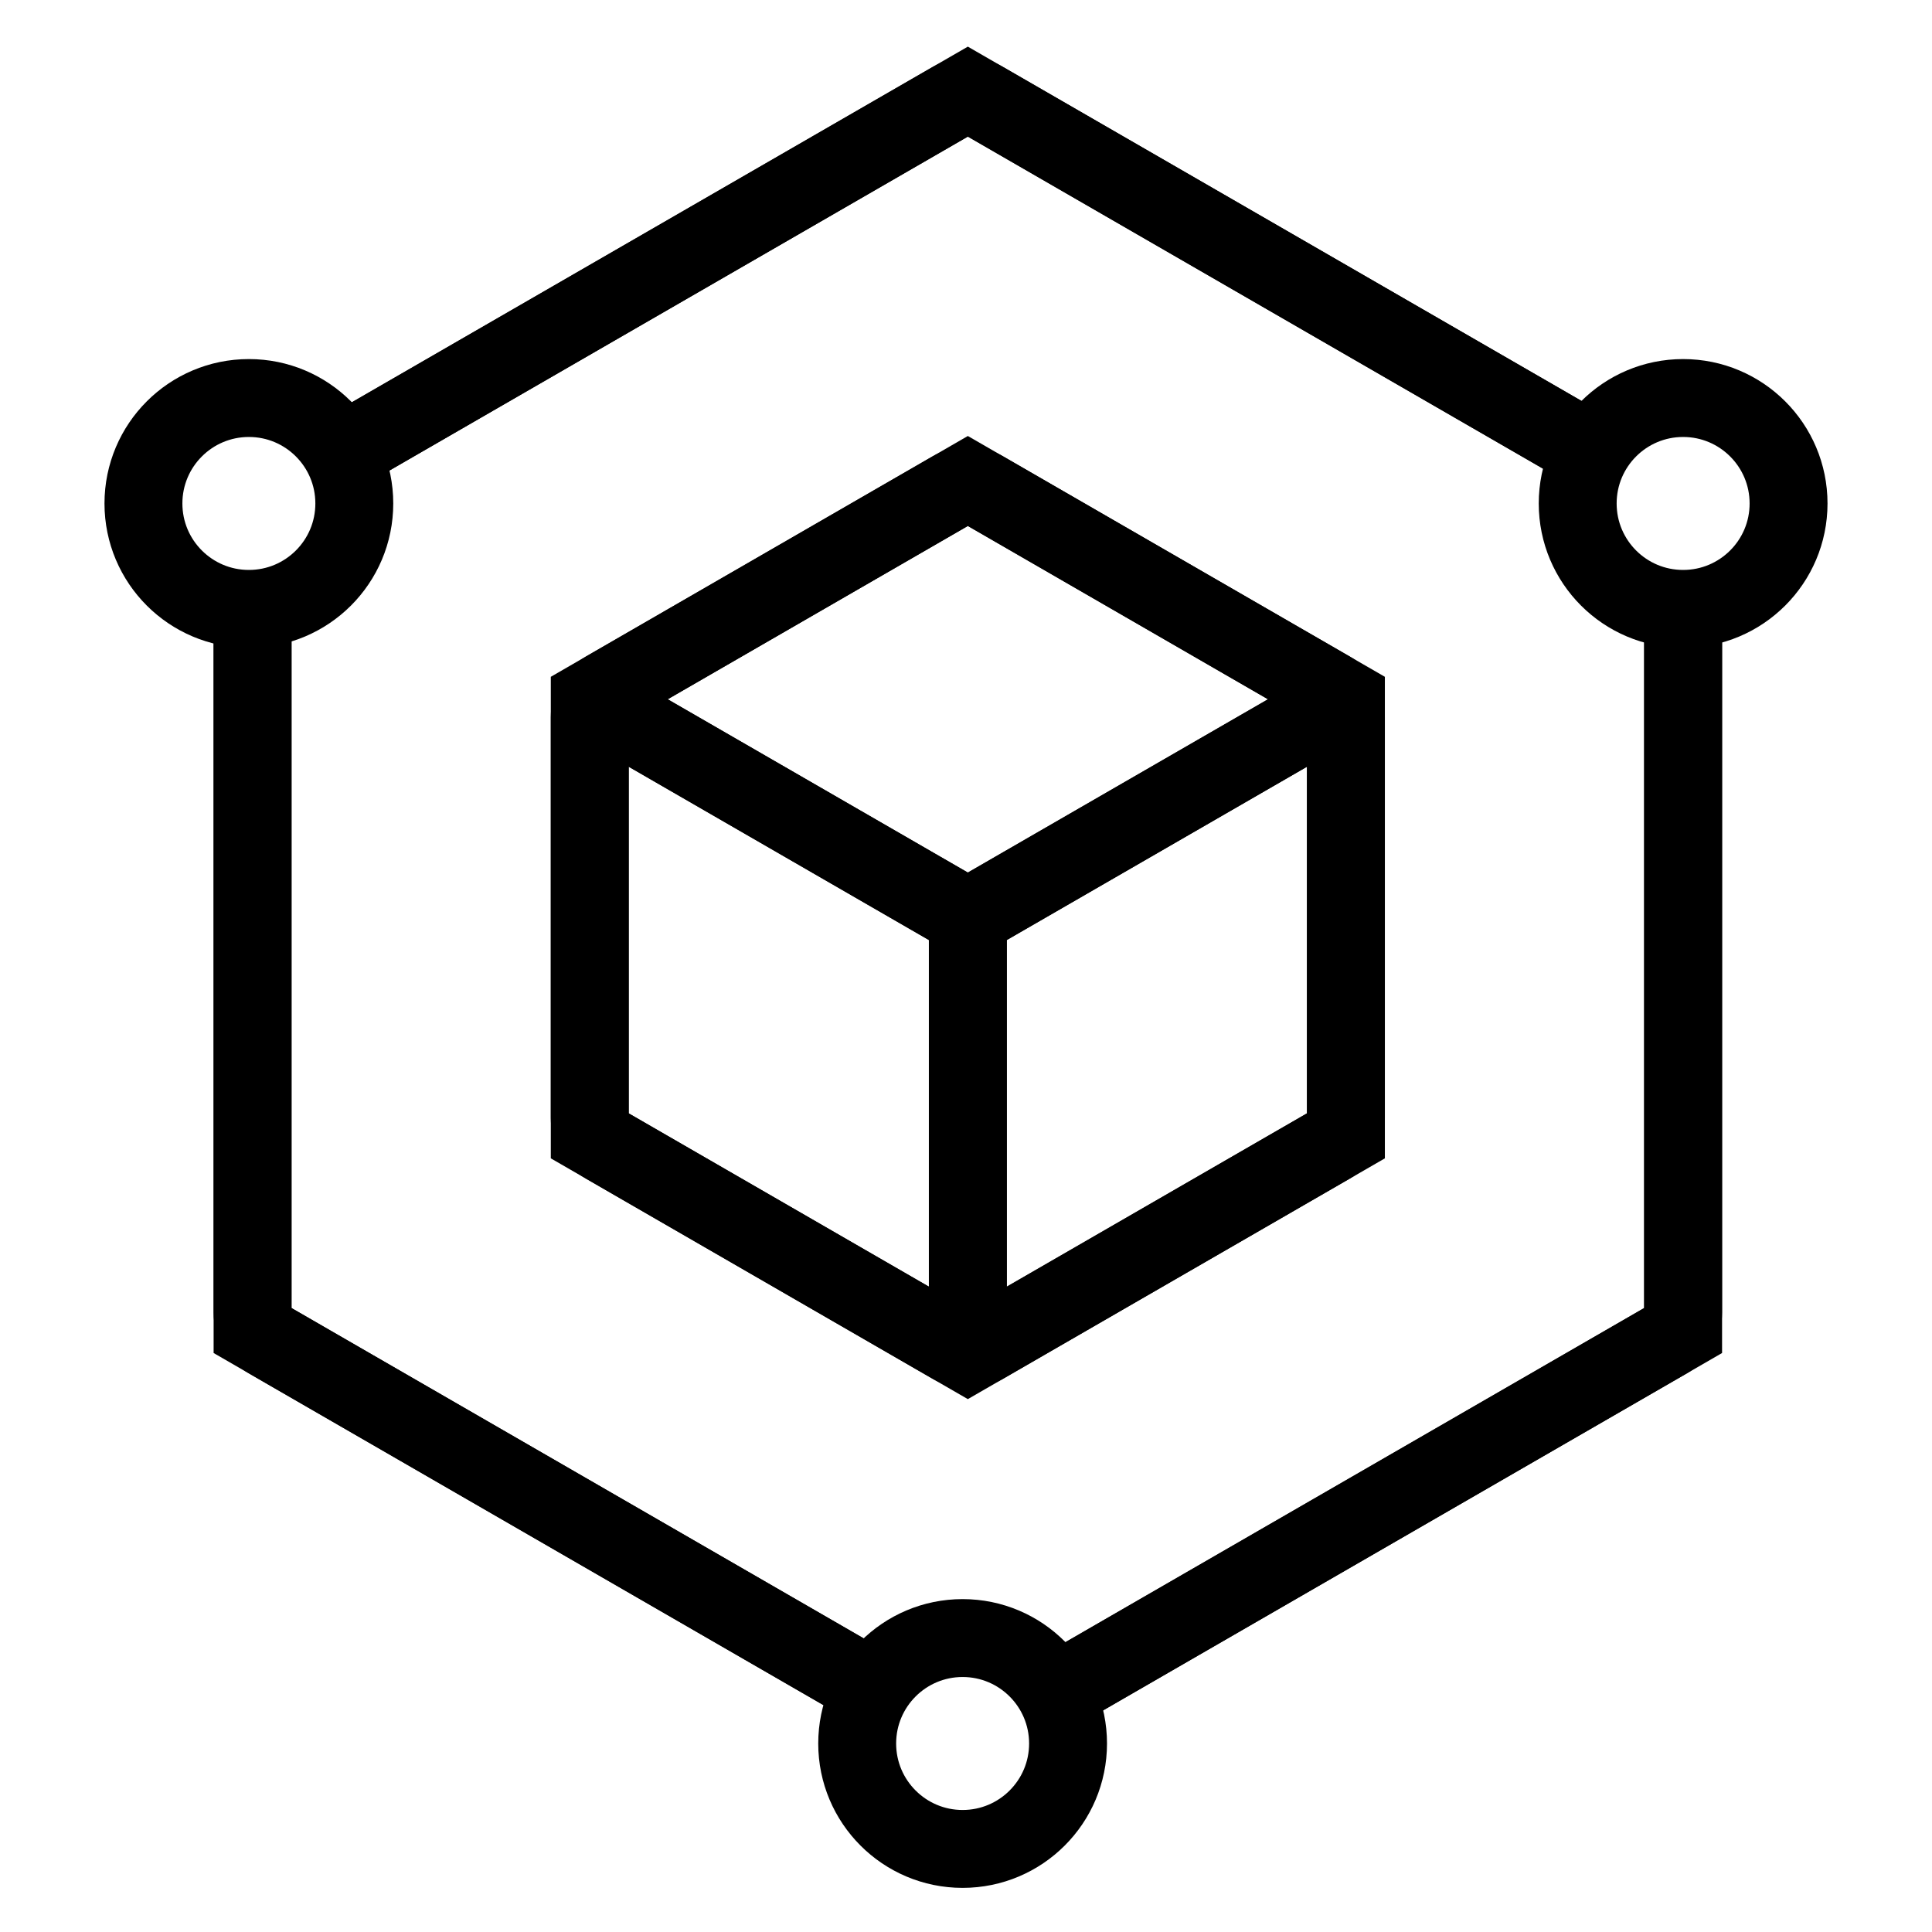 <svg width="62" height="62" viewBox="0 0 62 62" fill="none" xmlns="http://www.w3.org/2000/svg">
<path d="M51.068 14.492L31.059 2.94L10.962 14.543M33.863 54.332L54.013 42.698V19.54M8.105 19.54V42.698L28.004 54.187M43.192 36.451V22.441L31.059 15.435L18.926 22.441V36.451L31.059 43.456L43.192 36.451Z" stroke="black" stroke-width="2.5" stroke-miterlimit="10"/>
<path d="M7.987 19.54C9.856 19.54 11.37 18.026 11.37 16.157C11.37 14.288 9.856 12.773 7.987 12.773C6.118 12.773 4.603 14.288 4.603 16.157C4.603 18.026 6.118 19.54 7.987 19.54Z" stroke="black" stroke-width="2.5" stroke-miterlimit="10"/>
<path d="M54.013 19.54C55.882 19.54 57.397 18.026 57.397 16.157C57.397 14.288 55.882 12.773 54.013 12.773C52.144 12.773 50.63 14.288 50.63 16.157C50.63 18.026 52.144 19.54 54.013 19.54Z" stroke="black" stroke-width="2.5" stroke-miterlimit="10"/>
<path d="M30.891 59.334C32.76 59.334 34.275 57.819 34.275 55.951C34.275 54.082 32.76 52.567 30.891 52.567C29.023 52.567 27.508 54.082 27.508 55.951C27.508 57.819 29.023 59.334 30.891 59.334Z" stroke="black" stroke-width="2.5" stroke-miterlimit="10"/>
<path d="M18.926 22.44L31.059 29.445M31.059 29.445L43.192 22.44M31.059 29.445V43.456" stroke="black" stroke-width="2.5" stroke-miterlimit="10"/>
<path d="M51.068 14.492L31.559 3.229C31.25 3.05 30.868 3.05 30.559 3.229L10.962 14.543M33.863 54.332L53.513 42.987C53.823 42.808 54.013 42.478 54.013 42.121V19.54M8.105 19.54V42.121C8.105 42.478 8.295 42.808 8.605 42.987L28.004 54.187M30.559 43.167L19.426 36.739C19.116 36.561 18.926 36.231 18.926 35.873V23.018C18.926 22.661 19.116 22.331 19.426 22.152L30.559 15.724C30.868 15.546 31.25 15.546 31.559 15.724L42.692 22.152C43.002 22.331 43.192 22.661 43.192 23.018V35.873C43.192 36.231 43.002 36.561 42.692 36.739L31.559 43.167C31.25 43.346 30.868 43.346 30.559 43.167Z" stroke="black" stroke-width="2.5" stroke-miterlimit="10"/>
<path d="M18.926 22.44L31.059 29.445M31.059 29.445L43.192 22.44M31.059 29.445V43.456" stroke="black" stroke-width="2.5" stroke-miterlimit="10"/>
</svg>
